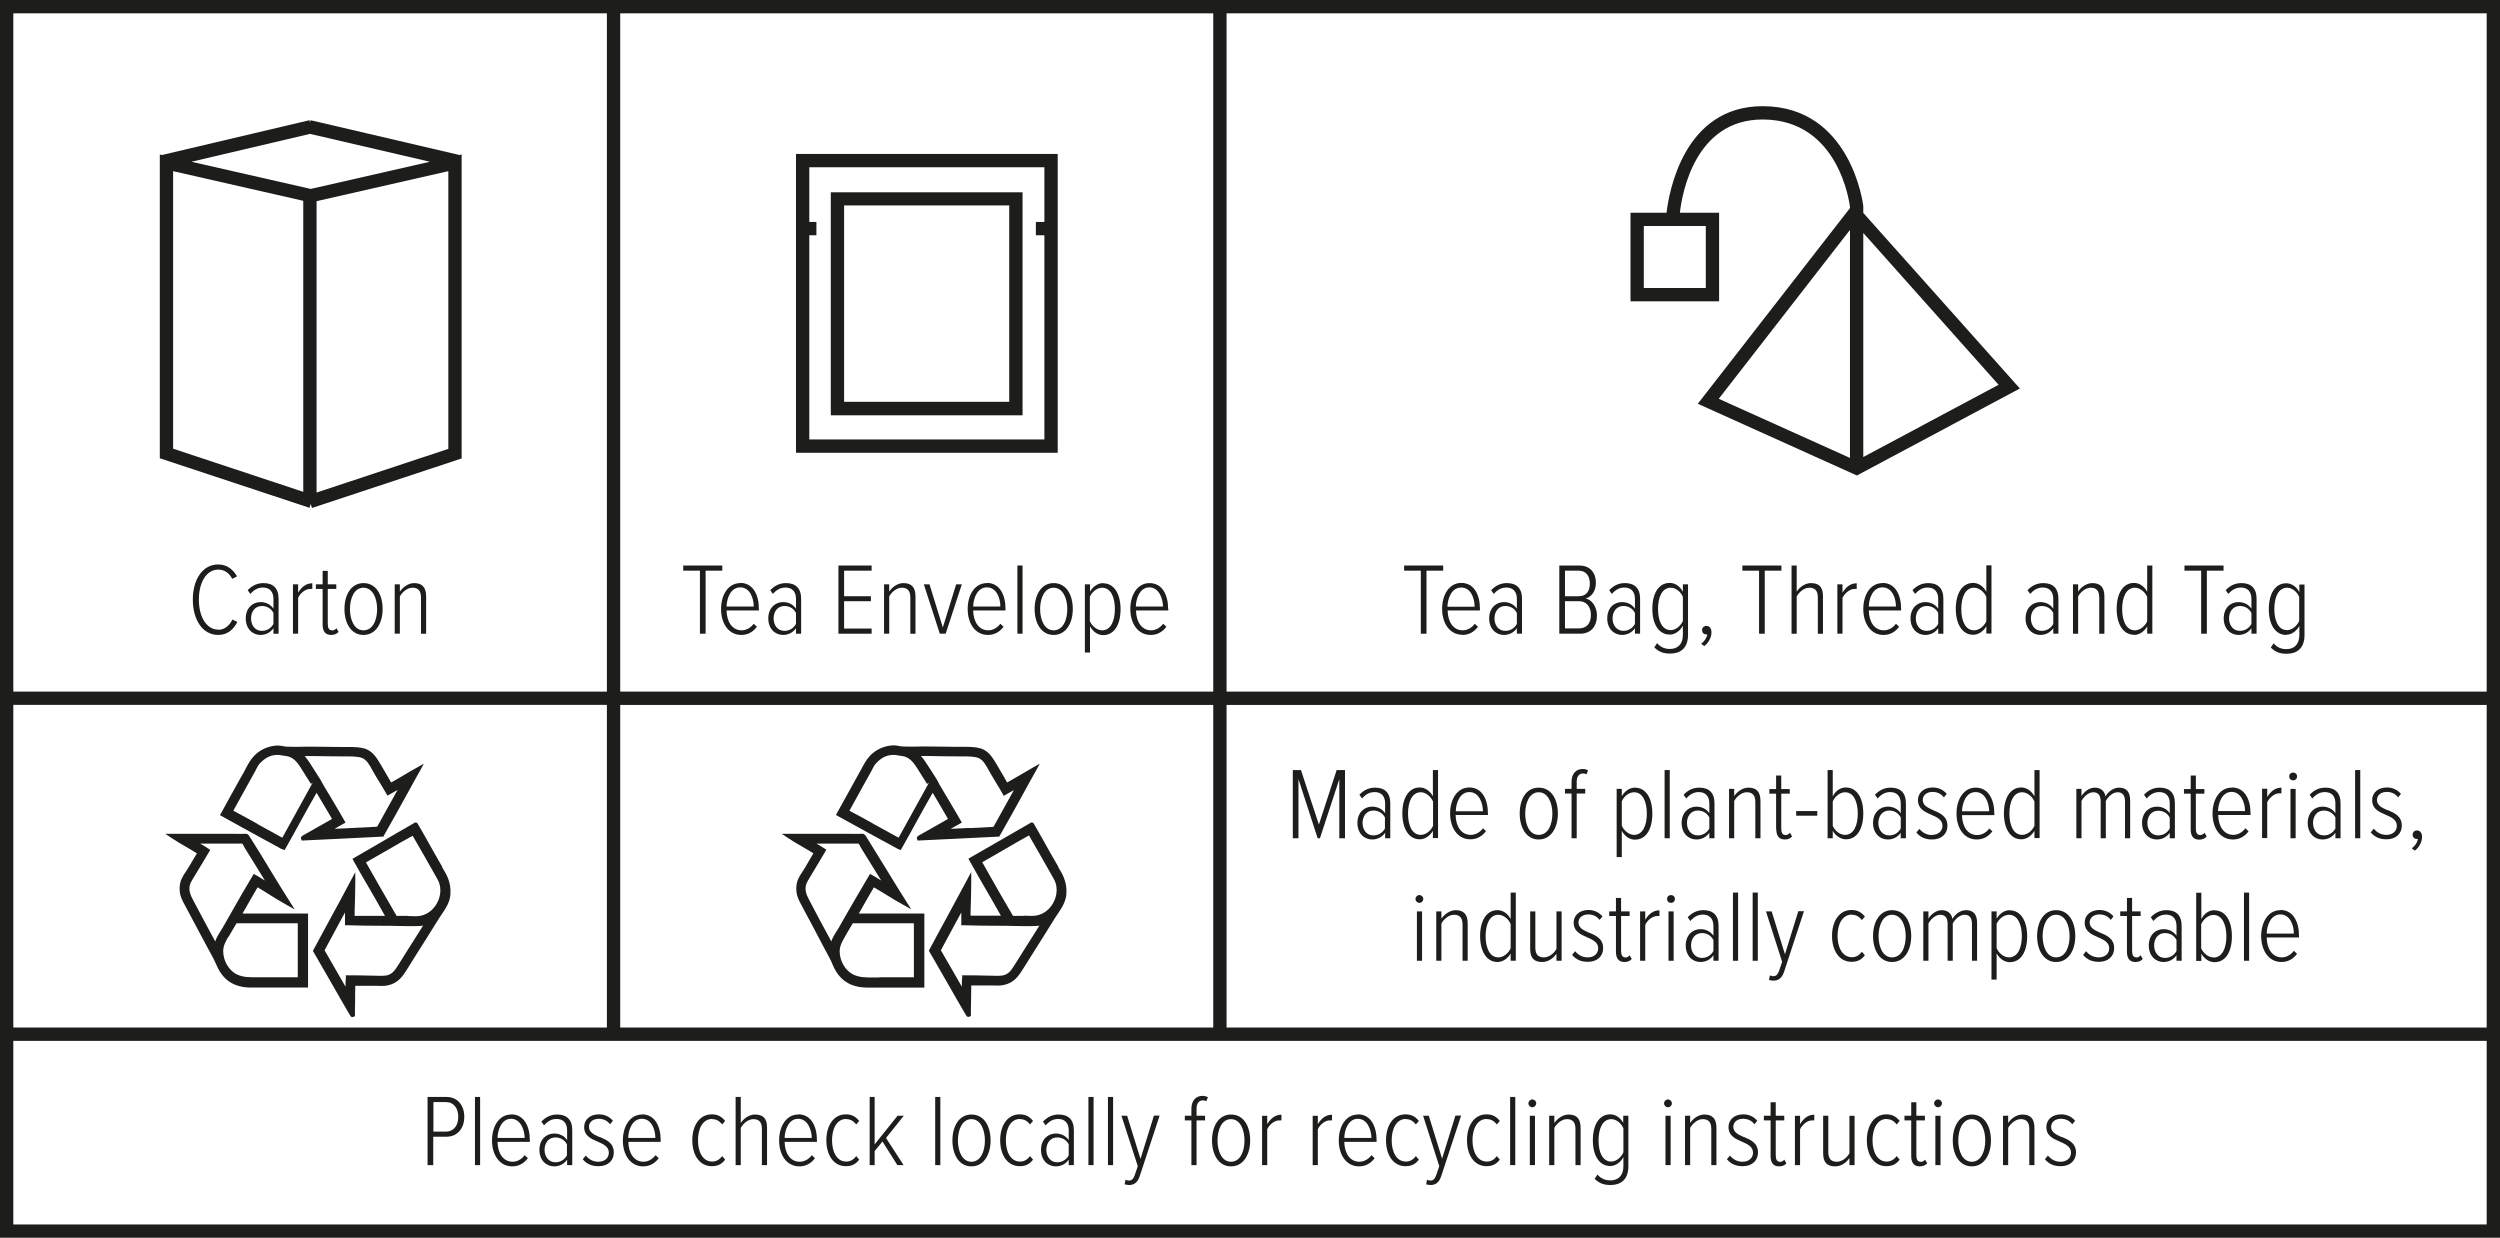 <svg id="Layer_2" xmlns="http://www.w3.org/2000/svg" viewBox="0 0 140.8 69.71"><defs><style>.cls-1{fill:#1d1d1b;}</style></defs><g id="Type_Graphics"><path class="cls-1" d="M25.14,61.78h-1.06v3.84h.32v-1.6h.74c.66,0,1.01-.52,1.01-1.12s-.34-1.12-1.01-1.12ZM25.12,63.73h-.71v-1.66h.71c.44,0,.69.35.69.83s-.25.83-.69.83Z"></path><rect class="cls-1" x="26.75" y="61.78" width=".29" height="3.84"></rect><path class="cls-1" d="M28.79,62.77c-.67,0-1.08.65-1.08,1.46s.42,1.46,1.14,1.46c.37,0,.66-.17.88-.46l-.18-.17c-.18.24-.43.37-.68.37-.53,0-.84-.48-.85-1.12h1.82v-.09c0-.79-.33-1.46-1.05-1.46ZM28.02,64.09c.01-.46.23-1.08.76-1.08s.76.6.77,1.08h-1.53Z"></path><path class="cls-1" d="M31.38,62.77c-.35,0-.63.13-.89.4l.15.21c.22-.25.44-.36.71-.36.37,0,.59.23.59.64v.55c-.18-.26-.45-.37-.73-.37-.45,0-.83.34-.83.92s.38.93.83.93c.28,0,.55-.12.73-.38v.31h.29v-1.97c0-.6-.32-.88-.85-.88ZM31.93,65.07c-.14.26-.39.39-.65.39-.38,0-.61-.32-.61-.7s.22-.7.61-.7c.26,0,.51.12.65.39v.61Z"></path><path class="cls-1" d="M33.76,64.04c-.3-.14-.59-.26-.59-.58,0-.25.21-.45.55-.45.27,0,.49.11.64.31l.16-.2c-.18-.21-.44-.36-.79-.36-.51,0-.83.31-.83.71,0,.51.4.67.77.83.32.14.62.28.62.62,0,.3-.24.51-.59.51-.31,0-.55-.15-.71-.35l-.17.21c.23.27.51.39.89.39.53,0,.86-.32.86-.77,0-.54-.42-.72-.8-.88Z"></path><path class="cls-1" d="M36.16,62.77c-.67,0-1.08.65-1.08,1.46s.42,1.46,1.14,1.46c.37,0,.66-.17.88-.46l-.18-.17c-.18.24-.43.37-.68.37-.53,0-.84-.48-.85-1.12h1.82v-.09c0-.79-.33-1.46-1.05-1.46ZM35.38,64.09c.01-.46.23-1.08.77-1.08s.76.6.76,1.08h-1.53Z"></path><path class="cls-1" d="M40.11,63.03c.22,0,.4.09.56.3l.17-.2c-.18-.22-.39-.37-.75-.37-.7,0-1.1.64-1.1,1.46s.4,1.46,1.1,1.46c.36,0,.58-.14.75-.37l-.17-.2c-.16.22-.35.31-.56.31-.54,0-.8-.56-.8-1.2s.26-1.2.8-1.2Z"></path><path class="cls-1" d="M42.52,62.77c-.33,0-.64.23-.8.48v-1.47h-.29v3.84h.29v-2.1c.14-.25.42-.49.71-.49s.48.14.48.54v2.05h.29v-2.11c0-.52-.22-.74-.68-.74Z"></path><path class="cls-1" d="M44.96,62.77c-.67,0-1.08.65-1.08,1.46s.42,1.46,1.14,1.46c.37,0,.66-.17.88-.46l-.18-.17c-.18.24-.43.37-.68.37-.53,0-.84-.48-.85-1.12h1.82v-.09c0-.79-.33-1.46-1.05-1.46ZM44.19,64.09c.01-.46.23-1.08.76-1.08s.76.6.77,1.08h-1.53Z"></path><path class="cls-1" d="M47.66,63.03c.22,0,.4.09.56.3l.17-.2c-.18-.22-.39-.37-.75-.37-.7,0-1.1.64-1.1,1.46s.4,1.46,1.1,1.46c.36,0,.58-.14.75-.37l-.17-.2c-.16.22-.35.31-.56.31-.54,0-.8-.56-.8-1.2s.26-1.2.8-1.2Z"></path><polygon class="cls-1" points="50.55 62.84 49.26 64.45 49.26 61.78 48.98 61.78 48.98 65.62 49.26 65.62 49.26 64.83 49.7 64.29 50.54 65.62 50.89 65.62 49.9 64.09 50.9 62.84 50.55 62.84"></polygon><rect class="cls-1" x="52.67" y="61.78" width=".29" height="3.84"></rect><path class="cls-1" d="M54.71,62.77c-.7,0-1.07.67-1.07,1.46s.37,1.46,1.07,1.46,1.08-.67,1.08-1.46-.36-1.46-1.08-1.46ZM54.71,65.43c-.52,0-.76-.6-.76-1.2s.24-1.2.76-1.2.76.6.76,1.2-.23,1.2-.76,1.2Z"></path><path class="cls-1" d="M57.45,63.03c.22,0,.4.09.56.3l.17-.2c-.18-.22-.39-.37-.75-.37-.7,0-1.1.64-1.1,1.46s.4,1.46,1.1,1.46c.36,0,.58-.14.75-.37l-.17-.2c-.16.22-.35.31-.56.31-.54,0-.8-.56-.8-1.2s.26-1.2.8-1.2Z"></path><path class="cls-1" d="M59.63,62.77c-.35,0-.63.13-.89.4l.15.21c.22-.25.44-.36.71-.36.37,0,.59.23.59.64v.55c-.18-.26-.45-.37-.73-.37-.45,0-.83.34-.83.92s.38.93.83.93c.28,0,.55-.12.73-.38v.31h.29v-1.97c0-.6-.32-.88-.85-.88ZM60.19,65.07c-.14.26-.39.39-.65.39-.38,0-.61-.32-.61-.7s.22-.7.61-.7c.26,0,.51.12.65.39v.61Z"></path><rect class="cls-1" x="61.3" y="61.78" width=".29" height="3.84"></rect><rect class="cls-1" x="62.4" y="61.78" width=".29" height="3.84"></rect><path class="cls-1" d="M64.23,65.26l-.75-2.42h-.32l.92,2.84-.17.5c-.09.24-.18.31-.34.31-.05,0-.13-.02-.18-.05l-.05.26c.06.02.17.04.25.04.28,0,.48-.14.6-.5l1.12-3.41h-.32l-.75,2.42Z"></path><path class="cls-1" d="M67.1,62.44v.4h-.37v.26h.37v2.52h.29v-2.52h.48v-.26h-.48v-.4c0-.29.13-.47.36-.47.07,0,.14.02.19.05l.09-.22c-.09-.06-.2-.08-.31-.08-.37,0-.62.27-.62.72Z"></path><path class="cls-1" d="M69.33,62.77c-.7,0-1.07.67-1.07,1.46s.37,1.46,1.07,1.46,1.08-.67,1.08-1.46-.36-1.46-1.08-1.46ZM69.33,65.43c-.52,0-.76-.6-.76-1.2s.24-1.2.76-1.2.76.6.76,1.2-.23,1.2-.76,1.2Z"></path><path class="cls-1" d="M71.37,63.31v-.47h-.29v2.78h.29v-2.02c.11-.25.4-.5.67-.5.05,0,.09,0,.13,0v-.32c-.36,0-.61.22-.8.53Z"></path><path class="cls-1" d="M74.22,63.31v-.47h-.29v2.78h.29v-2.02c.11-.25.4-.5.67-.5.05,0,.09,0,.13,0v-.32c-.36,0-.61.22-.8.53Z"></path><path class="cls-1" d="M76.48,62.77c-.67,0-1.08.65-1.08,1.46s.42,1.46,1.14,1.46c.37,0,.66-.17.88-.46l-.18-.17c-.18.24-.43.37-.68.37-.53,0-.84-.48-.85-1.12h1.82v-.09c0-.79-.33-1.46-1.05-1.46ZM75.71,64.09c.01-.46.23-1.08.76-1.08s.76.6.77,1.08h-1.53Z"></path><path class="cls-1" d="M79.18,63.03c.22,0,.4.09.56.3l.17-.2c-.18-.22-.39-.37-.75-.37-.7,0-1.1.64-1.1,1.46s.4,1.46,1.1,1.46c.36,0,.58-.14.75-.37l-.17-.2c-.16.22-.35.31-.56.31-.54,0-.8-.56-.8-1.2s.26-1.2.8-1.2Z"></path><path class="cls-1" d="M81.22,65.26l-.75-2.42h-.32l.91,2.84-.17.5c-.09.24-.18.31-.34.31-.05,0-.13-.02-.18-.05l-.05.26c.06.02.17.04.25.04.28,0,.48-.14.6-.5l1.12-3.41h-.32l-.75,2.42Z"></path><path class="cls-1" d="M83.74,63.03c.22,0,.4.09.56.3l.17-.2c-.18-.22-.39-.37-.75-.37-.7,0-1.1.64-1.1,1.46s.4,1.46,1.1,1.46c.36,0,.58-.14.75-.37l-.17-.2c-.16.22-.34.31-.56.31-.54,0-.81-.56-.81-1.2s.26-1.2.81-1.2Z"></path><rect class="cls-1" x="85.05" y="61.78" width=".29" height="3.84"></rect><path class="cls-1" d="M86.3,61.92c-.12,0-.22.1-.22.22s.1.22.22.22.22-.1.22-.22-.1-.22-.22-.22Z"></path><rect class="cls-1" x="86.16" y="62.84" width=".29" height="2.78"></rect><path class="cls-1" d="M88.35,62.77c-.33,0-.64.23-.81.48v-.41h-.29v2.78h.29v-2.1c.14-.25.42-.49.71-.49s.48.14.48.55v2.04h.29v-2.1c0-.51-.22-.75-.68-.75Z"></path><path class="cls-1" d="M91.43,63.26c-.17-.32-.45-.5-.74-.5-.63,0-.98.6-.98,1.46s.36,1.45.98,1.45c.3,0,.58-.21.74-.5v.51c0,.56-.32.8-.73.8-.31,0-.54-.11-.73-.33l-.16.24c.26.26.53.35.89.35.56,0,1.01-.28,1.01-1.06v-2.84h-.29v.43ZM91.43,64.9c-.11.26-.39.52-.68.52-.5,0-.72-.54-.72-1.19s.22-1.2.72-1.2c.29,0,.58.25.68.52v1.35Z"></path><rect class="cls-1" x="93.8" y="62.84" width=".29" height="2.78"></rect><path class="cls-1" d="M93.94,61.92c-.12,0-.22.1-.22.22s.1.22.22.22.22-.1.22-.22-.1-.22-.22-.22Z"></path><path class="cls-1" d="M95.99,62.77c-.33,0-.64.23-.8.48v-.41h-.29v2.78h.29v-2.1c.14-.25.42-.49.71-.49s.48.14.48.55v2.04h.29v-2.1c0-.51-.22-.75-.68-.75Z"></path><path class="cls-1" d="M98.21,64.04c-.3-.14-.59-.26-.59-.58,0-.25.21-.45.55-.45.27,0,.5.11.64.31l.16-.2c-.18-.21-.44-.36-.79-.36-.51,0-.83.31-.83.71,0,.51.4.67.76.83.32.14.62.28.62.62,0,.3-.24.51-.59.51-.31,0-.55-.15-.71-.35l-.17.21c.23.27.51.39.89.39.53,0,.86-.32.86-.77,0-.54-.42-.72-.8-.88Z"></path><path class="cls-1" d="M100.25,65.43c-.17,0-.24-.13-.24-.36v-1.97h.48v-.26h-.48v-.76h-.29v.76h-.38v.26h.38v2.01c0,.38.16.58.48.58.2,0,.32-.07.41-.17l-.12-.21c-.06.08-.15.13-.25.13Z"></path><path class="cls-1" d="M101.38,63.31v-.47h-.29v2.78h.29v-2.02c.12-.25.4-.5.67-.5.05,0,.09,0,.13,0v-.32c-.36,0-.61.22-.8.53Z"></path><path class="cls-1" d="M104.16,64.95c-.13.25-.42.48-.71.48s-.48-.14-.48-.54v-2.05h-.29v2.11c0,.52.22.74.68.74.33,0,.63-.21.8-.47v.4h.29v-2.78h-.29v2.11Z"></path><path class="cls-1" d="M106.26,63.03c.22,0,.4.09.56.3l.17-.2c-.18-.22-.39-.37-.75-.37-.7,0-1.1.64-1.1,1.46s.4,1.46,1.1,1.46c.36,0,.58-.14.75-.37l-.17-.2c-.16.22-.35.31-.56.31-.54,0-.8-.56-.8-1.2s.26-1.2.8-1.2Z"></path><path class="cls-1" d="M108.17,65.43c-.17,0-.24-.13-.24-.36v-1.97h.48v-.26h-.48v-.76h-.29v.76h-.38v.26h.38v2.01c0,.38.16.58.48.58.2,0,.32-.07.42-.17l-.12-.21c-.06.08-.15.13-.25.13Z"></path><path class="cls-1" d="M109.15,61.92c-.12,0-.22.1-.22.22s.1.22.22.22.22-.1.22-.22-.1-.22-.22-.22Z"></path><rect class="cls-1" x="109" y="62.84" width=".29" height="2.78"></rect><path class="cls-1" d="M111.05,62.77c-.7,0-1.07.67-1.07,1.46s.37,1.46,1.07,1.46,1.08-.67,1.08-1.46-.36-1.46-1.08-1.46ZM111.05,65.43c-.52,0-.76-.6-.76-1.2s.24-1.2.76-1.2.76.6.76,1.2-.23,1.2-.76,1.2Z"></path><path class="cls-1" d="M113.9,62.77c-.33,0-.64.23-.8.48v-.41h-.29v2.78h.29v-2.1c.14-.25.42-.49.71-.49s.48.14.48.55v2.04h.29v-2.1c0-.51-.22-.75-.68-.75Z"></path><path class="cls-1" d="M116.11,64.04c-.3-.14-.59-.26-.59-.58,0-.25.21-.45.55-.45.27,0,.49.11.64.31l.16-.2c-.18-.21-.44-.36-.79-.36-.51,0-.83.31-.83.71,0,.51.4.67.77.83.32.14.62.28.62.62,0,.3-.24.51-.59.51-.31,0-.55-.15-.71-.35l-.17.21c.23.27.51.39.89.39.53,0,.86-.32.86-.77,0-.54-.42-.72-.8-.88Z"></path><polygon class="cls-1" points="74.28 46.44 73.27 43.37 72.81 43.37 72.81 47.21 73.13 47.21 73.13 43.88 74.21 47.21 74.34 47.21 75.43 43.88 75.43 47.21 75.75 47.21 75.75 43.37 75.28 43.37 74.28 46.44"></polygon><path class="cls-1" d="M77.45,44.36c-.35,0-.63.13-.89.4l.15.21c.22-.25.44-.36.71-.36.38,0,.59.23.59.64v.55c-.18-.26-.45-.37-.73-.37-.45,0-.83.34-.83.92s.38.93.83.93c.28,0,.55-.12.73-.38v.31h.29v-1.97c0-.6-.32-.88-.85-.88ZM78,46.66c-.14.26-.39.39-.65.39-.39,0-.61-.32-.61-.7s.22-.7.61-.7c.26,0,.51.12.65.39v.61Z"></path><path class="cls-1" d="M80.99,47.21v-3.84h-.29v1.48c-.17-.32-.45-.5-.74-.5-.63,0-.98.61-.98,1.46s.36,1.46.98,1.46c.3,0,.58-.2.74-.48v.41h.29ZM80.02,47.02c-.5,0-.72-.55-.72-1.2s.22-1.2.72-1.2c.29,0,.57.25.69.52v1.37c-.12.27-.4.51-.69.51Z"></path><path class="cls-1" d="M83.7,46.82l-.18-.17c-.18.24-.43.37-.69.37-.53,0-.84-.48-.85-1.12h1.82v-.09c0-.79-.33-1.46-1.05-1.46-.67,0-1.08.65-1.08,1.46s.42,1.46,1.14,1.46c.37,0,.66-.17.88-.46ZM82.75,44.61c.55,0,.76.6.77,1.08h-1.53c.01-.46.23-1.08.76-1.08Z"></path><path class="cls-1" d="M87.74,45.82c0-.79-.36-1.46-1.08-1.46s-1.07.67-1.07,1.46.37,1.46,1.07,1.46,1.08-.67,1.08-1.46ZM85.9,45.82c0-.6.24-1.2.76-1.2s.77.6.77,1.2-.23,1.2-.77,1.2-.76-.6-.76-1.2Z"></path><path class="cls-1" d="M88.8,47.21v-2.52h.48v-.26h-.48v-.4c0-.29.13-.47.36-.47.08,0,.14.02.19.05l.09-.22c-.09-.06-.2-.08-.31-.08-.37,0-.62.27-.62.72v.4h-.37v.26h.37v2.52h.29Z"></path><path class="cls-1" d="M93.06,45.82c0-.86-.36-1.46-.98-1.46-.3,0-.58.2-.74.48v-.41h-.29v3.84h.29v-1.48c.17.32.45.5.74.5.63,0,.98-.6.98-1.46ZM92.03,47.02c-.29,0-.58-.25-.69-.52v-1.37c.11-.27.4-.51.69-.51.5,0,.72.55.72,1.2s-.22,1.2-.72,1.2Z"></path><rect class="cls-1" x="93.75" y="43.37" width=".29" height="3.84"></rect><path class="cls-1" d="M95.54,45.43c-.45,0-.83.34-.83.92s.38.93.83.93c.28,0,.55-.12.73-.38v.31h.29v-1.97c0-.6-.32-.88-.85-.88-.35,0-.63.13-.89.4l.15.21c.22-.25.44-.36.71-.36.37,0,.59.23.59.64v.55c-.18-.26-.45-.37-.73-.37ZM96.27,46.66c-.14.26-.39.39-.65.39-.39,0-.61-.32-.61-.7s.22-.7.61-.7c.26,0,.51.12.65.39v.61Z"></path><path class="cls-1" d="M98.47,44.36c-.33,0-.64.23-.8.48v-.41h-.29v2.78h.29v-2.1c.14-.25.42-.49.71-.49s.48.14.48.55v2.04h.29v-2.1c0-.51-.22-.75-.68-.75Z"></path><path class="cls-1" d="M100.04,46.7c0,.38.16.58.48.58.2,0,.32-.07.41-.17l-.12-.21c-.06.08-.15.13-.25.13-.17,0-.24-.13-.24-.36v-1.97h.48v-.26h-.48v-.76h-.29v.76h-.38v.26h.38v2.01Z"></path><rect class="cls-1" x="101.16" y="45.68" width="1.19" height=".26"></rect><path class="cls-1" d="M103.22,46.79c.16.28.44.48.74.48.63,0,.98-.59.98-1.46s-.36-1.46-.98-1.46c-.29,0-.57.17-.74.5v-1.48h-.29v3.84h.29v-.41ZM103.22,45.14c.11-.27.4-.52.69-.52.5,0,.72.55.72,1.2s-.22,1.2-.72,1.2c-.29,0-.58-.24-.69-.51v-1.36Z"></path><path class="cls-1" d="M106.32,45.43c-.45,0-.83.34-.83.92s.38.93.83.93c.28,0,.55-.12.73-.38v.31h.29v-1.97c0-.6-.32-.88-.85-.88-.35,0-.63.13-.89.4l.15.21c.22-.25.44-.36.71-.36.37,0,.59.23.59.64v.55c-.18-.26-.45-.37-.73-.37ZM107.05,46.66c-.14.26-.39.39-.65.39-.39,0-.61-.32-.61-.7s.22-.7.61-.7c.26,0,.51.12.65.39v.61Z"></path><path class="cls-1" d="M108.81,47.03c-.31,0-.55-.15-.71-.35l-.17.21c.23.27.51.39.89.39.53,0,.86-.32.86-.77,0-.54-.42-.72-.8-.88-.3-.14-.59-.26-.59-.58,0-.25.21-.45.55-.45.27,0,.49.11.64.31l.16-.2c-.18-.21-.44-.36-.79-.36-.51,0-.83.31-.83.71,0,.51.4.67.76.83.32.14.62.28.62.62,0,.3-.24.51-.59.51Z"></path><path class="cls-1" d="M112.04,46.66c-.18.24-.43.37-.69.37-.53,0-.84-.48-.85-1.12h1.82v-.09c0-.79-.33-1.46-1.05-1.46-.67,0-1.08.65-1.08,1.46s.42,1.46,1.14,1.46c.37,0,.66-.17.88-.46l-.18-.17ZM111.26,44.61c.55,0,.76.6.77,1.08h-1.53c.01-.46.23-1.08.76-1.08Z"></path><path class="cls-1" d="M114.87,47.21v-3.84h-.29v1.48c-.17-.32-.46-.5-.74-.5-.63,0-.98.61-.98,1.46s.36,1.46.98,1.46c.3,0,.58-.2.74-.48v.41h.29ZM113.89,47.02c-.5,0-.72-.55-.72-1.2s.22-1.2.72-1.2c.29,0,.58.25.69.52v1.37c-.12.27-.4.51-.69.51Z"></path><path class="cls-1" d="M119.68,45.14v2.07h.29v-2.13c0-.49-.22-.72-.62-.72-.33,0-.63.24-.77.5-.04-.29-.25-.5-.6-.5-.33,0-.63.26-.75.48v-.41h-.29v2.78h.29v-2.1c.13-.25.4-.49.66-.49.29,0,.42.18.42.52v2.07h.29v-2.1c.13-.25.4-.49.66-.49.29,0,.42.18.42.52Z"></path><path class="cls-1" d="M122.2,46.9v.31h.29v-1.97c0-.6-.32-.88-.85-.88-.35,0-.63.13-.89.4l.15.21c.22-.25.44-.36.71-.36.38,0,.59.23.59.64v.55c-.18-.26-.45-.37-.73-.37-.45,0-.83.34-.83.92s.38.93.83.93c.28,0,.55-.12.73-.38ZM120.94,46.36c0-.38.22-.7.61-.7.26,0,.51.12.65.39v.61c-.14.26-.39.39-.65.39-.39,0-.61-.32-.61-.7Z"></path><path class="cls-1" d="M124.28,47.11l-.12-.21c-.06.08-.15.13-.25.13-.17,0-.24-.13-.24-.36v-1.97h.48v-.26h-.48v-.76h-.29v.76h-.38v.26h.38v2.01c0,.38.15.58.48.58.2,0,.32-.07.41-.17Z"></path><path class="cls-1" d="M125.69,44.36c-.67,0-1.08.65-1.08,1.46s.42,1.46,1.15,1.46c.37,0,.66-.17.88-.46l-.18-.17c-.18.24-.43.37-.68.37-.53,0-.84-.48-.85-1.12h1.82v-.09c0-.79-.33-1.46-1.05-1.46ZM124.92,45.68c.01-.46.23-1.08.76-1.08s.76.6.76,1.08h-1.53Z"></path><path class="cls-1" d="M127.69,45.18c.12-.25.4-.5.67-.5.05,0,.09,0,.13,0v-.32c-.36,0-.61.22-.8.53v-.47h-.29v2.78h.29v-2.02Z"></path><rect class="cls-1" x="129" y="44.43" width=".29" height="2.78"></rect><circle class="cls-1" cx="129.15" cy="43.73" r=".22"></circle><path class="cls-1" d="M130.97,44.36c-.35,0-.63.13-.89.4l.15.21c.22-.25.44-.36.71-.36.38,0,.59.23.59.64v.55c-.18-.26-.45-.37-.73-.37-.45,0-.83.34-.83.92s.38.93.83.93c.28,0,.55-.12.73-.38v.31h.29v-1.97c0-.6-.32-.88-.85-.88ZM131.53,46.66c-.14.26-.39.39-.65.39-.39,0-.61-.32-.61-.7s.22-.7.61-.7c.26,0,.51.12.65.39v.61Z"></path><rect class="cls-1" x="132.64" y="43.37" width=".29" height="3.84"></rect><path class="cls-1" d="M134.46,45.63c-.3-.14-.59-.26-.59-.58,0-.25.21-.45.55-.45.27,0,.5.11.64.31l.16-.2c-.18-.21-.44-.36-.79-.36-.51,0-.83.31-.83.71,0,.51.4.67.77.83.32.14.62.28.62.62,0,.3-.24.51-.59.51-.31,0-.55-.15-.71-.35l-.17.21c.23.27.51.39.89.39.53,0,.86-.32.86-.77,0-.54-.42-.72-.8-.88Z"></path><path class="cls-1" d="M136.12,46.77c-.14,0-.24.11-.24.24s.09.24.23.24h.06c-.01.17-.15.4-.34.52l.17.14c.22-.16.41-.46.41-.78,0-.24-.13-.36-.28-.36Z"></path><rect class="cls-1" x="79.8" y="51.33" width=".29" height="2.78"></rect><path class="cls-1" d="M79.94,50.41c-.12,0-.22.1-.22.22s.1.22.22.22.22-.1.22-.22-.1-.22-.22-.22Z"></path><path class="cls-1" d="M81.99,51.26c-.33,0-.64.23-.81.48v-.41h-.29v2.78h.29v-2.1c.14-.25.42-.49.71-.49s.48.14.48.55v2.04h.29v-2.1c0-.51-.22-.75-.68-.75Z"></path><path class="cls-1" d="M85.08,51.76c-.17-.32-.45-.5-.74-.5-.63,0-.98.61-.98,1.46s.36,1.46.98,1.46c.3,0,.58-.2.74-.48v.41h.29v-3.84h-.29v1.48ZM85.08,53.41c-.12.27-.4.51-.69.51-.5,0-.72-.55-.72-1.2s.22-1.2.72-1.2c.29,0,.58.25.69.52v1.37Z"></path><path class="cls-1" d="M87.66,53.44c-.13.25-.42.48-.71.48s-.48-.14-.48-.54v-2.05h-.29v2.11c0,.52.22.74.68.74.33,0,.63-.21.8-.47v.4h.29v-2.78h-.29v2.11Z"></path><path class="cls-1" d="M89.49,52.53c-.3-.14-.59-.26-.59-.58,0-.25.21-.45.55-.45.27,0,.49.11.64.31l.16-.2c-.18-.21-.44-.36-.79-.36-.51,0-.83.31-.83.71,0,.51.4.67.76.83.32.14.62.28.62.62,0,.3-.24.51-.59.51-.31,0-.55-.15-.71-.35l-.17.21c.23.27.51.39.89.39.53,0,.86-.32.86-.77,0-.54-.42-.72-.8-.88Z"></path><path class="cls-1" d="M91.54,53.92c-.17,0-.24-.13-.24-.36v-1.97h.48v-.26h-.48v-.76h-.29v.76h-.38v.26h.38v2.01c0,.38.16.58.48.58.2,0,.32-.07.41-.17l-.12-.21c-.06.08-.15.13-.25.13Z"></path><path class="cls-1" d="M92.66,51.8v-.47h-.29v2.78h.29v-2.02c.11-.25.4-.5.67-.5.05,0,.09,0,.13,0v-.32c-.36,0-.61.22-.8.53Z"></path><circle class="cls-1" cx="94.11" cy="50.63" r=".22"></circle><rect class="cls-1" x="93.97" y="51.33" width=".29" height="2.78"></rect><path class="cls-1" d="M95.94,51.26c-.34,0-.63.13-.89.4l.15.21c.22-.25.44-.36.71-.36.37,0,.59.23.59.64v.55c-.18-.26-.45-.37-.73-.37-.45,0-.83.34-.83.92s.38.93.83.93c.28,0,.55-.12.73-.38v.31h.29v-1.97c0-.6-.32-.88-.85-.88ZM96.5,53.56c-.14.26-.39.39-.65.39-.38,0-.61-.32-.61-.7s.22-.7.61-.7c.26,0,.51.12.65.39v.61Z"></path><rect class="cls-1" x="97.6" y="50.27" width=".29" height="3.84"></rect><rect class="cls-1" x="98.71" y="50.27" width=".29" height="3.84"></rect><path class="cls-1" d="M100.53,53.75l-.75-2.42h-.32l.91,2.84-.17.5c-.09.24-.18.31-.34.31-.05,0-.13-.02-.18-.05l-.05.26c.06.02.17.04.25.04.28,0,.48-.14.6-.5l1.12-3.41h-.32l-.75,2.42Z"></path><path class="cls-1" d="M104.3,51.52c.22,0,.4.09.56.3l.17-.2c-.18-.22-.39-.37-.75-.37-.7,0-1.1.64-1.1,1.46s.4,1.46,1.1,1.46c.36,0,.58-.14.75-.37l-.17-.2c-.16.22-.34.31-.56.31-.54,0-.81-.56-.81-1.2s.26-1.2.81-1.2Z"></path><path class="cls-1" d="M106.56,51.26c-.7,0-1.07.67-1.07,1.46s.37,1.46,1.07,1.46,1.08-.67,1.08-1.46-.36-1.46-1.08-1.46ZM106.56,53.92c-.52,0-.76-.6-.76-1.2s.24-1.2.76-1.2.77.6.77,1.2-.23,1.2-.77,1.2Z"></path><path class="cls-1" d="M110.73,51.26c-.33,0-.63.24-.77.5-.04-.29-.25-.5-.6-.5-.33,0-.63.26-.75.48v-.41h-.29v2.78h.29v-2.1c.13-.25.4-.49.66-.49.29,0,.42.18.42.52v2.07h.29v-2.1c.13-.25.4-.49.66-.49.29,0,.42.18.42.52v2.07h.29v-2.13c0-.49-.22-.72-.62-.72Z"></path><path class="cls-1" d="M113.19,51.26c-.3,0-.58.2-.74.48v-.41h-.29v3.84h.29v-1.48c.17.32.46.5.74.5.63,0,.98-.6.98-1.46s-.36-1.46-.98-1.46ZM113.14,53.92c-.29,0-.58-.25-.69-.52v-1.37c.12-.27.4-.51.69-.51.5,0,.73.55.73,1.2s-.22,1.2-.73,1.2Z"></path><path class="cls-1" d="M115.8,51.26c-.7,0-1.07.67-1.07,1.46s.37,1.46,1.07,1.46,1.08-.67,1.08-1.46-.36-1.46-1.08-1.46ZM115.8,53.92c-.52,0-.76-.6-.76-1.2s.24-1.2.76-1.2.76.6.76,1.2-.23,1.2-.76,1.2Z"></path><path class="cls-1" d="M118.28,52.53c-.3-.14-.59-.26-.59-.58,0-.25.21-.45.55-.45.27,0,.49.11.64.31l.15-.2c-.18-.21-.44-.36-.79-.36-.51,0-.83.31-.83.71,0,.51.4.67.76.83.32.14.62.28.62.62,0,.3-.24.51-.59.51-.31,0-.55-.15-.71-.35l-.17.21c.23.27.51.39.89.39.53,0,.86-.32.86-.77,0-.54-.42-.72-.8-.88Z"></path><path class="cls-1" d="M120.32,53.92c-.17,0-.24-.13-.24-.36v-1.97h.48v-.26h-.48v-.76h-.29v.76h-.38v.26h.38v2.01c0,.38.15.58.48.58.2,0,.32-.07.41-.17l-.12-.21c-.06.08-.15.13-.25.13Z"></path><path class="cls-1" d="M122.02,51.26c-.34,0-.63.13-.89.4l.15.21c.22-.25.44-.36.71-.36.37,0,.59.23.59.64v.55c-.18-.26-.45-.37-.73-.37-.46,0-.83.34-.83.92s.38.93.83.93c.28,0,.55-.12.73-.38v.31h.29v-1.97c0-.6-.32-.88-.85-.88ZM122.58,53.56c-.14.26-.39.39-.65.39-.38,0-.61-.32-.61-.7s.22-.7.61-.7c.26,0,.51.12.65.39v.61Z"></path><path class="cls-1" d="M124.72,51.26c-.29,0-.57.17-.74.5v-1.48h-.29v3.84h.29v-.41c.16.28.44.48.74.48.63,0,.98-.59.98-1.46s-.36-1.46-.98-1.46ZM124.66,53.92c-.29,0-.57-.24-.69-.51v-1.36c.12-.27.4-.52.69-.52.5,0,.73.55.73,1.2s-.22,1.2-.73,1.2Z"></path><rect class="cls-1" x="126.38" y="50.27" width=".29" height="3.84"></rect><path class="cls-1" d="M128.43,51.26c-.67,0-1.08.65-1.08,1.46s.42,1.46,1.14,1.46c.37,0,.66-.17.88-.46l-.18-.17c-.18.24-.43.37-.68.37-.53,0-.84-.48-.85-1.12h1.82v-.09c0-.79-.33-1.46-1.05-1.46ZM127.66,52.58c.01-.46.23-1.08.77-1.08s.76.6.76,1.08h-1.53Z"></path><path class="cls-1" d="M0,0v69.71h140.8V0H0ZM140.05,38.95h-70.97V.75h70.97v38.2ZM.75,57.87v-18.17h33.43v18.17H.75ZM34.93,39.7h33.4v18.17h-33.4v-18.17ZM34.93,38.95V.75h33.4v38.2h-33.4ZM69.08,39.7h70.97v18.17h-70.97v-18.17ZM34.18.75v38.2H.75V.75h33.43ZM.75,68.96v-10.34h139.3v10.34H.75Z"></path><path class="cls-1" d="M12.29,35.46c-.66,0-1.09-.72-1.09-1.69s.43-1.69,1.09-1.69c.36,0,.62.2.79.52l.27-.14c-.22-.37-.54-.67-1.06-.67-.88,0-1.43.84-1.43,1.98s.55,1.99,1.43,1.99c.54,0,.86-.32,1.08-.73l-.28-.14c-.16.33-.43.58-.8.58Z"></path><path class="cls-1" d="M14.84,32.84c-.34,0-.63.13-.89.4l.15.21c.22-.25.44-.36.71-.36.37,0,.59.23.59.64v.55c-.18-.26-.45-.37-.73-.37-.45,0-.83.34-.83.92s.38.93.83.93c.28,0,.55-.12.73-.38v.31h.29v-1.97c0-.6-.32-.88-.85-.88ZM15.4,35.14c-.14.26-.39.39-.65.39-.39,0-.61-.32-.61-.7s.22-.7.61-.7c.26,0,.51.12.65.39v.61Z"></path><path class="cls-1" d="M16.79,33.38v-.47h-.29v2.78h.29v-2.02c.11-.25.4-.5.67-.5.05,0,.09,0,.13,0v-.32c-.36,0-.61.22-.8.53Z"></path><path class="cls-1" d="M18.7,35.5c-.17,0-.24-.13-.24-.36v-1.97h.48v-.26h-.48v-.76h-.29v.76h-.38v.26h.38v2.01c0,.38.16.58.48.58.2,0,.32-.07.42-.17l-.12-.21c-.06.08-.15.13-.25.13Z"></path><path class="cls-1" d="M20.47,32.84c-.7,0-1.07.67-1.07,1.46s.37,1.46,1.07,1.46,1.08-.67,1.08-1.46-.36-1.46-1.08-1.46ZM20.47,35.5c-.52,0-.76-.6-.76-1.2s.24-1.2.76-1.2.77.6.77,1.2-.23,1.2-.77,1.2Z"></path><path class="cls-1" d="M23.33,32.84c-.33,0-.64.23-.81.48v-.41h-.29v2.78h.29v-2.1c.14-.25.42-.49.71-.49s.48.14.48.55v2.04h.29v-2.1c0-.51-.22-.75-.68-.75Z"></path><polygon class="cls-1" points="40.68 31.85 38.48 31.85 38.48 32.14 39.42 32.14 39.42 35.69 39.74 35.69 39.74 32.14 40.68 32.14 40.68 31.85"></polygon><path class="cls-1" d="M41.69,32.84c-.67,0-1.08.65-1.08,1.46s.42,1.46,1.14,1.46c.37,0,.66-.17.88-.46l-.18-.17c-.18.24-.43.37-.68.37-.53,0-.84-.48-.85-1.12h1.82v-.09c0-.79-.33-1.46-1.05-1.46ZM40.92,34.16c.01-.46.23-1.08.77-1.08s.76.6.76,1.08h-1.53Z"></path><path class="cls-1" d="M44.27,32.84c-.34,0-.63.13-.89.4l.15.21c.22-.25.44-.36.71-.36.37,0,.59.23.59.64v.55c-.18-.26-.45-.37-.73-.37-.45,0-.83.34-.83.92s.38.93.83.93c.28,0,.55-.12.73-.38v.31h.29v-1.97c0-.6-.32-.88-.85-.88ZM44.83,35.14c-.14.26-.39.39-.65.39-.39,0-.61-.32-.61-.7s.22-.7.61-.7c.26,0,.51.12.65.39v.61Z"></path><polygon class="cls-1" points="47.22 35.69 49.09 35.69 49.09 35.4 47.54 35.4 47.54 33.86 49.05 33.86 49.05 33.58 47.54 33.58 47.54 32.14 49.09 32.14 49.09 31.85 47.22 31.85 47.22 35.69"></polygon><path class="cls-1" d="M50.88,32.84c-.33,0-.64.23-.8.48v-.41h-.29v2.78h.29v-2.1c.14-.25.42-.49.71-.49s.48.14.48.55v2.04h.29v-2.1c0-.51-.22-.75-.68-.75Z"></path><polygon class="cls-1" points="53.1 35.34 52.35 32.91 52.03 32.91 52.93 35.69 53.26 35.69 54.17 32.91 53.85 32.91 53.1 35.34"></polygon><path class="cls-1" d="M55.58,32.84c-.67,0-1.08.65-1.08,1.46s.42,1.46,1.14,1.46c.37,0,.66-.17.88-.46l-.18-.17c-.18.24-.43.37-.68.37-.53,0-.84-.48-.85-1.12h1.82v-.09c0-.79-.33-1.46-1.05-1.46ZM54.81,34.16c.01-.46.23-1.08.77-1.08s.76.6.76,1.08h-1.53Z"></path><rect class="cls-1" x="57.3" y="31.85" width=".29" height="3.84"></rect><path class="cls-1" d="M59.34,32.84c-.7,0-1.07.67-1.07,1.46s.37,1.46,1.07,1.46,1.08-.67,1.08-1.46-.36-1.46-1.08-1.46ZM59.34,35.5c-.52,0-.76-.6-.76-1.2s.24-1.2.76-1.2.77.6.77,1.2-.23,1.2-.77,1.2Z"></path><path class="cls-1" d="M62.13,32.84c-.3,0-.58.2-.74.48v-.41h-.29v3.84h.29v-1.48c.17.32.45.5.74.5.63,0,.98-.6.98-1.46s-.36-1.46-.98-1.46ZM62.07,35.5c-.29,0-.58-.25-.69-.52v-1.37c.12-.27.4-.51.69-.51.5,0,.72.55.72,1.2s-.22,1.2-.72,1.2Z"></path><path class="cls-1" d="M65.79,34.3c0-.79-.33-1.46-1.05-1.46-.67,0-1.08.65-1.08,1.46s.42,1.46,1.15,1.46c.37,0,.66-.17.88-.46l-.18-.17c-.18.24-.43.37-.68.37-.53,0-.84-.48-.85-1.12h1.82v-.09ZM63.97,34.16c.01-.46.23-1.08.76-1.08s.76.6.77,1.08h-1.53Z"></path><polygon class="cls-1" points="80.02 32.14 80.02 35.69 80.34 35.69 80.34 32.14 81.28 32.14 81.28 31.85 79.08 31.85 79.08 32.14 80.02 32.14"></polygon><path class="cls-1" d="M82.36,35.76c.37,0,.66-.17.88-.46l-.18-.17c-.18.24-.43.37-.68.37-.53,0-.84-.48-.85-1.12h1.82v-.09c0-.79-.33-1.46-1.05-1.46-.67,0-1.08.65-1.08,1.46s.42,1.46,1.14,1.46ZM82.29,33.09c.55,0,.76.6.76,1.08h-1.53c.01-.46.23-1.08.77-1.08Z"></path><path class="cls-1" d="M84.7,33.91c-.45,0-.83.34-.83.92s.38.93.83.93c.28,0,.55-.12.73-.38v.31h.29v-1.97c0-.6-.32-.88-.85-.88-.34,0-.63.13-.89.4l.15.21c.22-.25.44-.36.71-.36.37,0,.59.23.59.64v.55c-.18-.26-.45-.37-.73-.37ZM85.43,35.14c-.14.26-.39.39-.65.39-.39,0-.61-.32-.61-.7s.22-.7.61-.7c.26,0,.51.12.65.39v.61Z"></path><path class="cls-1" d="M89.94,34.65c0-.45-.28-.89-.64-.94.32-.09.58-.4.58-.88,0-.61-.36-.98-.93-.98h-1.13v3.84h1.16c.62,0,.96-.4.96-1.04ZM88.14,32.14h.77c.44,0,.63.33.63.73s-.18.71-.63.71h-.77v-1.44ZM88.14,35.4v-1.54h.79c.46,0,.67.37.67.76,0,.47-.22.77-.67.77h-.79Z"></path><path class="cls-1" d="M91.35,33.91c-.46,0-.83.34-.83.92s.38.93.83.93c.28,0,.55-.12.73-.38v.31h.29v-1.97c0-.6-.32-.88-.85-.88-.35,0-.63.13-.89.4l.15.21c.22-.25.44-.36.71-.36.37,0,.59.23.59.64v.55c-.18-.26-.45-.37-.73-.37ZM92.08,35.14c-.14.26-.39.39-.65.39-.38,0-.61-.32-.61-.7s.22-.7.61-.7c.26,0,.51.12.65.39v.61Z"></path><path class="cls-1" d="M94.78,33.33c-.17-.32-.45-.5-.74-.5-.63,0-.98.6-.98,1.46s.36,1.45.98,1.45c.3,0,.58-.21.74-.5v.51c0,.56-.32.8-.73.8-.3,0-.54-.11-.72-.33l-.16.24c.26.26.53.35.89.35.56,0,1.01-.28,1.01-1.06v-2.84h-.29v.43ZM94.78,34.97c-.11.26-.39.52-.68.52-.5,0-.72-.54-.72-1.19s.22-1.2.72-1.2c.29,0,.58.25.68.52v1.35Z"></path><path class="cls-1" d="M96.1,35.25c-.14,0-.24.11-.24.24s.09.24.23.24h.06c-.01.17-.16.4-.34.52l.17.14c.22-.16.41-.46.41-.78,0-.24-.13-.36-.28-.36Z"></path><polygon class="cls-1" points="98.13 32.14 99.07 32.14 99.07 35.69 99.39 35.69 99.39 32.14 100.33 32.14 100.33 31.85 98.13 31.85 98.13 32.14"></polygon><path class="cls-1" d="M101.99,32.84c-.33,0-.64.23-.8.48v-1.47h-.29v3.84h.29v-2.1c.14-.25.42-.49.71-.49s.48.14.48.54v2.05h.29v-2.11c0-.52-.22-.74-.68-.74Z"></path><path class="cls-1" d="M103.77,33.38v-.47h-.29v2.78h.29v-2.02c.12-.25.4-.5.67-.5.05,0,.09,0,.13,0v-.32c-.36,0-.61.22-.8.53Z"></path><path class="cls-1" d="M106.02,32.84c-.67,0-1.08.65-1.08,1.46s.42,1.46,1.14,1.46c.37,0,.66-.17.88-.46l-.18-.17c-.18.24-.43.37-.68.37-.53,0-.84-.48-.85-1.12h1.82v-.09c0-.79-.33-1.46-1.05-1.46ZM105.25,34.16c.01-.46.23-1.08.77-1.08s.76.6.76,1.08h-1.53Z"></path><path class="cls-1" d="M108.6,32.84c-.34,0-.63.13-.89.4l.15.21c.22-.25.44-.36.71-.36.37,0,.59.23.59.64v.55c-.18-.26-.45-.37-.73-.37-.45,0-.83.34-.83.92s.38.93.83.93c.28,0,.55-.12.73-.38v.31h.29v-1.97c0-.6-.32-.88-.85-.88ZM109.16,35.14c-.14.26-.39.39-.65.39-.39,0-.61-.32-.61-.7s.22-.7.61-.7c.26,0,.51.12.65.39v.61Z"></path><path class="cls-1" d="M111.87,33.33c-.17-.32-.45-.5-.74-.5-.63,0-.98.61-.98,1.46s.36,1.46.98,1.46c.3,0,.58-.2.74-.48v.41h.29v-3.84h-.29v1.48ZM111.87,34.99c-.12.27-.4.51-.69.51-.5,0-.72-.55-.72-1.2s.22-1.2.72-1.2c.29,0,.58.25.69.52v1.37Z"></path><path class="cls-1" d="M114.91,33.91c-.45,0-.83.34-.83.92s.38.93.83.93c.28,0,.55-.12.73-.38v.31h.29v-1.97c0-.6-.32-.88-.85-.88-.34,0-.63.13-.89.4l.15.21c.22-.25.44-.36.71-.36.37,0,.59.23.59.64v.55c-.18-.26-.45-.37-.73-.37ZM115.64,35.14c-.14.26-.39.39-.65.39-.39,0-.61-.32-.61-.7s.22-.7.61-.7c.26,0,.51.12.65.39v.61Z"></path><path class="cls-1" d="M117.04,33.59c.14-.25.42-.49.71-.49s.48.14.48.55v2.04h.29v-2.1c0-.51-.22-.75-.68-.75-.33,0-.64.23-.8.48v-.41h-.29v2.78h.29v-2.1Z"></path><path class="cls-1" d="M120.19,35.76c.3,0,.58-.2.74-.48v.41h.29v-3.84h-.29v1.48c-.17-.32-.45-.5-.74-.5-.63,0-.98.61-.98,1.46s.36,1.46.98,1.46ZM120.24,33.1c.29,0,.58.25.69.52v1.37c-.12.27-.4.51-.69.51-.5,0-.72-.55-.72-1.2s.22-1.2.72-1.2Z"></path><polygon class="cls-1" points="123.97 35.69 124.29 35.69 124.29 32.14 125.23 32.14 125.23 31.85 123.03 31.85 123.03 32.14 123.97 32.14 123.97 35.69"></polygon><path class="cls-1" d="M126.07,33.91c-.46,0-.83.34-.83.92s.38.93.83.93c.28,0,.55-.12.73-.38v.31h.29v-1.97c0-.6-.32-.88-.85-.88-.35,0-.63.13-.89.4l.15.21c.22-.25.44-.36.71-.36.37,0,.59.23.59.64v.55c-.18-.26-.45-.37-.73-.37ZM126.8,35.14c-.14.26-.39.39-.65.39-.38,0-.61-.32-.61-.7s.22-.7.61-.7c.26,0,.51.12.65.39v.61Z"></path><path class="cls-1" d="M128.76,35.75c.3,0,.58-.21.74-.5v.51c0,.56-.32.8-.73.8-.3,0-.54-.11-.72-.33l-.16.24c.26.26.53.35.89.35.56,0,1.01-.28,1.01-1.06v-2.84h-.29v.43c-.17-.32-.45-.5-.74-.5-.63,0-.98.6-.98,1.46s.36,1.45.98,1.45ZM128.81,33.1c.29,0,.58.25.68.52v1.35c-.11.26-.39.52-.68.52-.5,0-.72-.54-.72-1.19s.22-1.2.72-1.2Z"></path><path class="cls-1" d="M59.57,8.67h-14.74v16.83h14.74V8.67ZM45.58,24.75v-11.5h.4v-.75h-.4v-3.08h13.24v3.08h-.48v.75h.48v11.5h-13.24Z"></path><path class="cls-1" d="M46.79,23.39h10.8v-12.56h-10.8v12.56ZM47.54,11.57h9.3v11.06h-9.3v-11.06Z"></path><path class="cls-1" d="M96.82,11.98h-2.21c.13-1.13.87-5.25,4.66-5.25,4.31,0,4.9,4.76,4.92,4.92v.07l-8.57,11.02,8.96,4.04,9.18-4.9-8.82-9.89v-.38c0-.06-.68-5.63-5.67-5.63-4.46,0-5.28,4.89-5.41,6h-2.03v4.99h4.99v-4.99ZM104.19,12.95v12.84l-7.39-3.33,7.39-9.51ZM112.56,21.67l-7.62,4.07v-12.62s7.62,8.55,7.62,8.55ZM96.07,16.22h-3.49v-3.49h3.49v3.49Z"></path><path class="cls-1" d="M15.92,47.82l.11.06.06-.11c.27-.48.54-.96.8-1.44.31-.56.62-1.13.94-1.68l.35.59c.17.29.34.58.52.88l-.24.14c-.45.26-.91.52-1.36.77-.06.03-.19.1-.14.23l.04.08,2.08-.1c.82-.04,1.63-.08,2.44-.12h.07s.03-.06.03-.06c.47-.82.93-1.66,1.39-2.49.21-.39.43-.78.65-1.17l.21-.39-.39.22c-.29.16-.58.33-.86.5-.2.12-.39.23-.59.34l-.1-.17c-.16-.27-.31-.54-.47-.81l-.03-.05c-.21-.35-.44-.74-.89-.88-.27-.08-.59-.09-.92-.09-.42,0-.84,0-1.25-.01-.51,0-1.02-.02-1.54,0-.24,0-.48,0-.71-.01-.06,0-.13-.02-.19-.03-.11-.02-.23-.04-.36-.03-.48.03-.94.24-1.26.58-.22.23-.37.52-.52.81-.04.09-.09.17-.14.25-.42.75-.81,1.45-1.2,2.17l-.06.11.27.15c1.08.6,2.17,1.2,3.26,1.79ZM19.88,46.63c-.35.02-.69.03-1.04.05.13-.08.27-.15.4-.23l.22-.12-.06-.11c-.26-.46-.54-.92-.81-1.38l-.36-.6c-.03-.06-.07-.12-.1-.18-.06-.11-.12-.22-.19-.32-.09-.13-.17-.26-.25-.39-.16-.26-.33-.53-.53-.77h.48c.54.01,1.08.02,1.63.02h.17c.34,0,.69,0,.93.08.28.1.45.41.61.71.04.07.08.15.12.21.1.18.21.35.31.51.12.2.24.4.35.59l.06.11.11-.06c.15-.09.31-.18.46-.26-.35.64-.71,1.29-1.07,1.93l-.08.14c-.46.03-.92.05-1.37.07ZM14.5,46.4c-.45-.25-.9-.5-1.36-.74.25-.45.52-.94.79-1.43.15-.27.31-.55.45-.81l.06-.12c.06-.12.12-.23.2-.31.32-.34.66-.5,1.08-.47.05,0,.11.02.17.03h.08s.07.03.11.03c.05,0,.1.01.14.02.34.09.55.37.72.64l.57.91.1-.07-1.77,3.21s0,0,0,0l.06-.11c-.48-.26-.95-.52-1.42-.78Z"></path><path class="cls-1" d="M24.91,48.82c-.04-.07-.09-.15-.13-.22-.24-.41-.46-.81-.69-1.22-.18-.33-.37-.65-.56-.98l-.04-.06-.11-.02-.05.03c-.66.38-1.32.76-1.98,1.15l-1.5.87.06.11c.28.51.57,1.01.87,1.52.3.52.61,1.05.9,1.58-.29,0-.57,0-.85,0-.28,0-.57,0-.86,0,0-.26.01-.53.02-.79.01-.41.02-.81.02-1.17v-.5s-.24.45-.24.45c-.39.74-.79,1.48-1.19,2.21-.31.57-.62,1.15-.93,1.72l-.03.06.04.06c.34.58.68,1.17,1.02,1.77.34.59.67,1.18,1.02,1.77.03.05.06.11.12.12h.06s.11-.05.11-.05v-.07c0-.28,0-.55.01-.82,0-.27,0-.55.01-.82.15,0,.3,0,.46,0,.24,0,.47,0,.71,0,.24.01.44.02.64-.02.61-.12.87-.53,1.14-.96l.36-.58c.47-.74.93-1.47,1.4-2.23.05-.08.11-.16.16-.24.21-.31.46-.66.49-1.14.04-.68-.23-1.12-.47-1.51ZM19.48,54.91v.12c-.02.18-.02.36-.02.54-.15-.26-.3-.52-.45-.78-.24-.42-.49-.85-.73-1.27.21-.39.42-.78.63-1.17.17-.32.35-.64.52-.96,0,.08,0,.16,0,.24,0,.12,0,.24,0,.36v.12s.12,0,.12,0c.61.02,1.3.03,2.05.03.25,0,.5,0,.75.01.46.01.89.02,1.3,0,.06,0,.12-.01.18-.02-.29.45-.59.93-.88,1.39l-.52.83c-.19.3-.36.57-.76.6-.19.02-.4,0-.62,0-.34-.01-.69-.01-1.03-.02-.13,0-.27,0-.39,0h-.12ZM22.98,51.58c-.12,0-.25,0-.36,0-.03,0-.07,0-.12,0-.05,0-.15,0-.15.02-.01-.01-.04-.06-.05-.09-.01-.02-.02-.04-.04-.06-.59-1.01-1.16-2.02-1.65-2.88.44-.25.88-.5,1.31-.75.44-.26.88-.51,1.32-.75.44.76.89,1.54,1.32,2.31l.03.05c.07.12.12.22.16.35.16.55-.08,1.08-.33,1.36-.1.12-.39.4-.82.45-.15.02-.4.01-.63,0Z"></path><path class="cls-1" d="M14.5,49.97c.22.13.44.26.65.4.33.21.68.42,1.02.61l.43.24-.26-.41c-.4-.63-.82-1.31-1.21-1.96-.33-.54-.66-1.09-1-1.62l-.02-.03c-.1-.16-.15-.25-.27-.24-.01,0-.02,0-.02,0-.22.01-.43,0-.66,0-.12,0-.23,0-.35,0h-3.5l.34.23c.24.16.51.32.77.47.22.13.45.26.67.4-.09.15-.18.3-.28.47-.07.12-.13.23-.21.35-.04.06-.08.13-.12.19-.17.25-.34.51-.36.87-.02.37.06.6.2.87l.38.71c.32.6.64,1.19.96,1.8.05.1.11.21.17.31.13.24.25.46.35.69.36.88,1,1.3,1.96,1.3h3.21v-4.17h-3.69c.29-.52.59-1.03.85-1.48ZM11.74,47.8c-.13-.09-.26-.17-.4-.25-.02-.01-.05-.03-.07-.04h2.07s.09,0,.14,0c.06,0,.15,0,.16,0,.03.02.08.13.11.18.02.04.04.07.05.09.37.6.75,1.21,1.12,1.81-.04-.02-.08-.05-.12-.07-.13-.08-.26-.17-.4-.24l-.11-.06-.06.1c-.4.66-.78,1.33-1.15,1.98-.18.31-.36.63-.54.95-.04.06-.08.13-.12.19-.11.18-.23.37-.3.58-.41-.76-.83-1.54-1.25-2.34-.16-.29-.28-.61-.14-.94.04-.09.1-.19.16-.29.03-.05.06-.1.09-.15.11-.19.22-.37.34-.56.15-.25.31-.51.46-.77l.06-.1-.1-.07ZM12.87,52.77l.15-.26c.1-.18.2-.35.3-.51h3.45c0,1.02,0,2.04,0,3.04-.67,0-1.32,0-1.96,0h-.61c-.44,0-.76-.08-1.01-.25-.28-.19-.61-.63-.62-1.21,0-.32.14-.56.29-.82ZM12.78,52.69h0s0,0,0,0Z"></path><path class="cls-1" d="M50.62,47.82l.11.06.06-.11c.27-.48.54-.96.8-1.44.31-.56.62-1.13.94-1.68.16.27.31.53.47.8l.39.67-.29.17c-.44.25-.88.5-1.31.74-.06.03-.19.1-.14.23l.04.08,2.08-.1c.82-.04,1.63-.08,2.44-.12h.07s.03-.06.03-.06c.47-.82.94-1.67,1.39-2.49.21-.39.43-.78.65-1.17l.21-.39-.39.22c-.28.16-.56.32-.84.49-.2.12-.41.24-.61.35l-.11-.2c-.15-.26-.3-.52-.46-.79l-.03-.05c-.21-.35-.44-.74-.89-.88-.27-.08-.59-.09-.92-.09-.42,0-.84,0-1.25-.01-.51,0-1.01-.02-1.54,0-.23,0-.48,0-.71-.01-.06,0-.13-.02-.19-.03-.11-.02-.23-.04-.36-.03-.48.03-.94.24-1.26.58-.22.23-.37.53-.52.81-.04.08-.09.17-.14.25-.42.75-.81,1.46-1.2,2.17l-.06.11.11.06c1.14.63,2.28,1.26,3.43,1.88ZM54.58,46.63c-.35.02-.69.03-1.04.05.14-.08.29-.16.43-.24l.2-.11-.06-.11c-.25-.44-.51-.87-.77-1.31l-.39-.66c-.04-.06-.07-.12-.1-.19-.06-.11-.12-.22-.19-.32-.08-.13-.17-.26-.25-.39-.17-.26-.33-.53-.54-.77h.48c.54.01,1.08.02,1.63.02h.17c.34,0,.69,0,.93.08.28.1.45.41.61.71.04.07.08.14.12.21.1.18.21.35.31.52.12.2.24.39.35.59l.06.11.11-.06c.16-.09.31-.18.46-.26-.35.64-.71,1.29-1.07,1.93l-.08.14c-.46.03-.92.05-1.37.07ZM49.2,46.4c-.45-.25-.9-.5-1.36-.74.25-.46.53-.96.8-1.45.15-.27.3-.54.44-.79l.06-.12c.06-.12.12-.23.2-.31.32-.35.67-.5,1.08-.47.05,0,.11.02.17.03h.08s.07.03.11.03c.05,0,.1.01.14.02.34.09.56.39.72.64l.57.91.11-.07-1.75,3.17.04-.07c-.48-.26-.95-.52-1.42-.78Z"></path><path class="cls-1" d="M59.61,48.82c-.04-.07-.09-.15-.13-.22-.23-.39-.45-.79-.67-1.18-.19-.34-.38-.68-.58-1.02l-.04-.06-.11-.02-.05.03c-.67.39-1.35.78-2.03,1.17l-1.46.84.06.11c.28.51.58,1.02.87,1.53.3.52.61,1.05.9,1.57-.29,0-.57,0-.85,0-.29,0-.58,0-.86,0,0-.26.01-.53.02-.79.01-.41.02-.81.02-1.17v-.5s-.24.45-.24.45c-.39.73-.78,1.45-1.17,2.17-.32.59-.64,1.17-.95,1.76l-.03.06.04.06c.34.59.69,1.19,1.03,1.79.33.58.66,1.16,1.01,1.75.03.05.06.11.12.12h.06s.11-.05.11-.05v-.07c0-.27,0-.53.01-.8,0-.28.01-.56.01-.85.15,0,.3,0,.46,0,.24,0,.48,0,.71,0,.24.01.44.02.64-.02.61-.12.87-.53,1.14-.96l.47-.75c.43-.68.86-1.36,1.29-2.06.05-.08.11-.16.16-.24.21-.31.46-.67.49-1.14.04-.68-.23-1.12-.47-1.51ZM54.19,54.91v.12c-.02.18-.02.36-.02.54-.16-.27-.32-.55-.47-.82-.24-.41-.47-.82-.71-1.23.21-.39.42-.78.63-1.17.17-.32.35-.64.52-.96,0,.08,0,.15,0,.23,0,.13,0,.25,0,.37v.12s.12,0,.12,0c.61.02,1.3.03,2.05.03.25,0,.51,0,.75.01.46.01.89.02,1.3,0,.06,0,.12-.01.18-.02-.3.47-.61.96-.91,1.44l-.49.78c-.19.3-.36.57-.76.6-.19.02-.4,0-.62,0-.34-.01-.69-.01-1.03-.02-.13,0-.27,0-.39,0h-.12ZM57.69,51.58c-.12,0-.24,0-.36,0-.03,0-.08,0-.12,0-.04,0-.12,0-.16,0-.01-.02-.03-.05-.04-.07-.01-.02-.03-.05-.04-.07-.49-.83-1-1.72-1.65-2.88.43-.24.87-.5,1.3-.75.44-.26.89-.51,1.33-.76.48.83.91,1.58,1.32,2.31l.03.05c.07.12.12.22.16.35.16.55-.08,1.08-.33,1.36-.1.12-.39.4-.82.45-.15.02-.4.01-.63,0Z"></path><path class="cls-1" d="M49.21,49.97c.22.13.43.26.65.39.34.21.68.42,1.03.61l.43.24-.26-.41c-.41-.64-.82-1.32-1.22-1.97-.33-.54-.66-1.08-1-1.62-.09-.15-.15-.25-.26-.25,0,0-.01,0-.02,0-.01,0-.02,0-.02,0-.21.01-.43,0-.66,0-.12,0-.23,0-.35,0h-3.5l.34.23c.24.16.51.32.77.47.22.13.45.26.67.4-.09.15-.18.3-.27.46-.07.12-.14.24-.21.36-.04.06-.08.12-.12.19-.17.25-.34.51-.36.87-.02.37.06.6.2.87l.18.34c.39.73.77,1.44,1.15,2.17.05.1.11.2.16.3.13.24.26.47.35.7.36.88,1,1.3,1.96,1.3h3.21v-4.17h-3.69c.27-.49.55-.96.85-1.48ZM46.45,47.8c-.13-.09-.26-.17-.4-.25-.02-.01-.05-.03-.07-.04h2.07s.09,0,.14,0c.06,0,.15,0,.16,0,.03.02.08.13.11.18.02.04.04.07.05.09.37.6.75,1.21,1.12,1.81-.04-.02-.08-.05-.12-.07-.13-.08-.26-.17-.4-.24l-.11-.06-.06.1c-.4.67-.78,1.33-1.17,2-.18.31-.35.62-.53.93-.04.07-.08.13-.12.19-.11.18-.23.36-.3.58-.41-.75-.83-1.53-1.25-2.34-.16-.29-.28-.61-.14-.94.04-.09.1-.19.16-.29.03-.05.06-.1.09-.15.11-.19.22-.38.34-.57.15-.25.31-.51.46-.77l.06-.1-.1-.07ZM49.53,55.05h-.61c-.44,0-.76-.08-1.01-.25-.28-.19-.61-.63-.62-1.21,0-.32.14-.56.29-.82l.14-.25c.11-.18.21-.36.31-.52h3.44c0,1.02,0,2.04,0,3.04-.67,0-1.32,0-1.96,0Z"></path><path class="cls-1" d="M17.5,28.39l.07.22,8.43-2.79V8.7l-.12.03-8.39-1.96-.03.12-.03-.12-8.31,1.96-.12-.03v17.11l8.43,2.79.07-.22ZM25.25,25.28l-7.42,2.46V11.33l7.42-1.69v15.63ZM17.46,7.54l6.75,1.57-6.71,1.53-6.72-1.53,6.68-1.57ZM9.75,9.64l7.33,1.67v16.39l-7.33-2.43v-15.63Z"></path></g></svg>